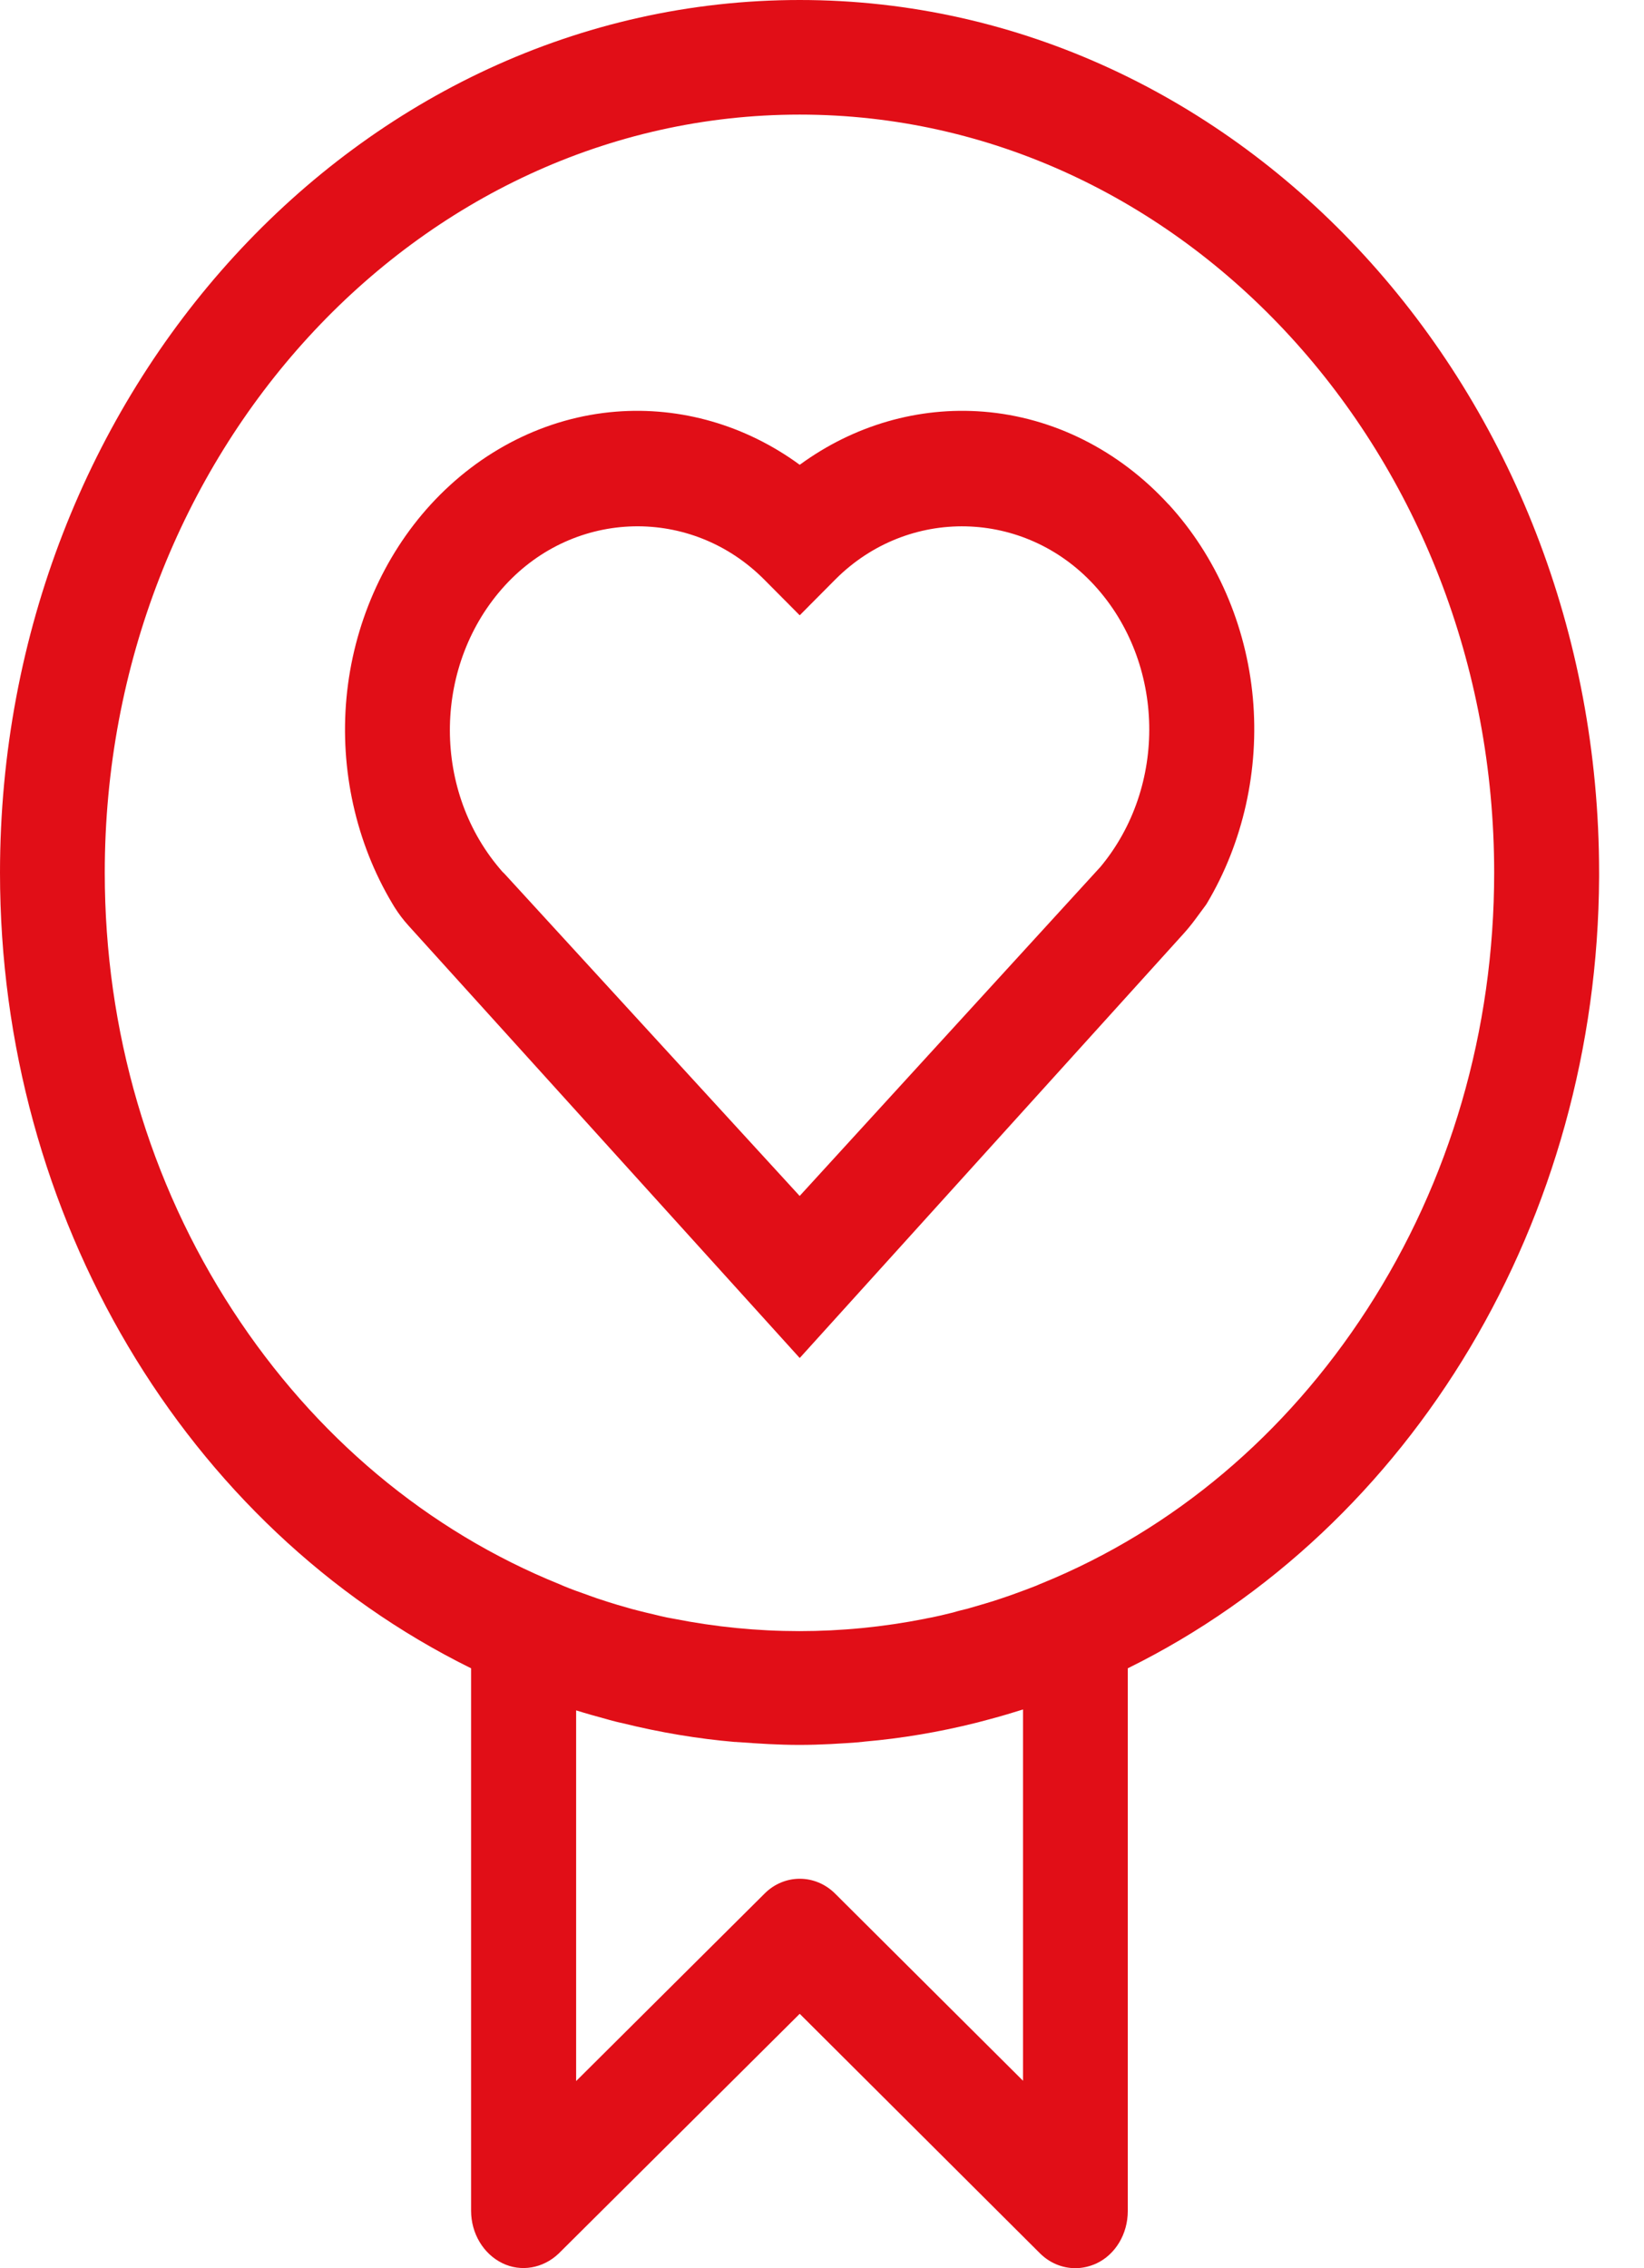 <svg width="29" height="40" viewBox="0 0 29 40" fill="none" xmlns="http://www.w3.org/2000/svg">
<path d="M14.107 0C6.328 0 0 6.904 0 15.391C0 21.444 3.256 26.928 8.31 29.421V38.988C8.31 39.385 8.525 39.747 8.86 39.911C9.188 40.072 9.579 40.005 9.855 39.742L14.107 35.514L18.343 39.736C18.513 39.906 18.735 40 18.97 40C19.092 40 19.219 39.972 19.34 39.917C19.676 39.76 19.894 39.397 19.894 38.992V29.421C24.93 26.937 28.181 21.489 28.208 15.468V15.391C28.208 6.904 21.883 0 14.107 0ZM10.163 30.163C10.336 30.217 10.523 30.27 10.734 30.327L10.74 30.329C10.814 30.349 10.89 30.37 10.97 30.386C11.638 30.552 12.309 30.664 12.963 30.72H12.986C12.991 30.721 12.998 30.721 13.004 30.722C13.022 30.724 13.04 30.725 13.058 30.725C13.366 30.748 13.73 30.772 14.102 30.772C14.474 30.772 14.844 30.748 15.15 30.725L15.171 30.722C15.18 30.721 15.189 30.72 15.197 30.72C15.217 30.718 15.237 30.716 15.256 30.713C15.906 30.657 16.57 30.545 17.232 30.379C17.313 30.358 17.394 30.337 17.469 30.316C17.663 30.264 17.857 30.207 18.046 30.147V36.695L14.734 33.397C14.383 33.045 13.835 33.044 13.486 33.395L10.163 36.7V30.161V30.163ZM18.389 27.918C18.362 27.928 18.336 27.939 18.31 27.951C18.296 27.957 18.282 27.964 18.268 27.969L18.259 27.972C18.151 28.015 18.037 28.057 17.926 28.097L17.841 28.128C17.786 28.147 17.728 28.167 17.666 28.188C17.575 28.22 17.477 28.249 17.382 28.278L17.063 28.371C16.989 28.389 16.898 28.41 16.808 28.438L16.753 28.451C16.649 28.476 16.551 28.501 16.45 28.521L16.44 28.523C16.424 28.527 16.408 28.53 16.392 28.532C16.366 28.537 16.34 28.541 16.314 28.548C14.845 28.838 13.355 28.838 11.886 28.547L11.869 28.544C11.857 28.542 11.844 28.539 11.831 28.537C11.809 28.532 11.788 28.528 11.766 28.525C11.687 28.509 11.607 28.489 11.522 28.468C11.477 28.458 11.433 28.447 11.394 28.438C11.354 28.427 11.312 28.417 11.27 28.407C11.231 28.397 11.192 28.387 11.153 28.377L10.892 28.302C10.788 28.271 10.671 28.234 10.531 28.187L10.522 28.184C10.499 28.177 10.476 28.168 10.455 28.16C10.432 28.152 10.41 28.144 10.387 28.136L10.383 28.134C10.225 28.079 10.076 28.026 9.926 27.963L9.914 27.957C9.9 27.951 9.886 27.945 9.874 27.94C7.546 27 5.552 25.331 4.107 23.113C2.629 20.845 1.848 18.174 1.848 15.39C1.848 8.019 7.348 2.021 14.107 2.021C20.866 2.021 26.357 8.019 26.357 15.391C26.357 18.167 25.581 20.83 24.114 23.093C22.682 25.304 20.702 26.973 18.389 27.918V27.918Z" fill="#E10E17"/>
<path d="M20.613 8.895C19.738 7.94 18.579 7.358 17.351 7.26C16.204 7.168 15.06 7.499 14.107 8.197C13.154 7.499 12.009 7.168 10.863 7.26C9.635 7.358 8.476 7.94 7.6 8.895C6.76 9.812 6.231 11.024 6.112 12.306C5.994 13.573 6.279 14.859 6.918 15.93L6.959 15.998C7.032 16.114 7.115 16.224 7.206 16.324L14.107 23.949L20.884 16.459C20.953 16.382 21.02 16.3 21.082 16.216L21.274 15.956L21.291 15.929C21.928 14.861 22.216 13.575 22.1 12.306C21.983 11.023 21.455 9.812 20.615 8.895L20.613 8.895ZM19.402 15.298L14.106 21.091L8.899 15.409L8.859 15.37L8.809 15.311C7.607 13.887 7.651 11.696 8.909 10.323C10.144 8.976 12.194 8.929 13.48 10.22L14.107 10.851L14.734 10.22C16.02 8.93 18.071 8.976 19.306 10.323C20.557 11.689 20.599 13.872 19.403 15.298H19.402Z" fill="#E10E17"/>
</svg>
